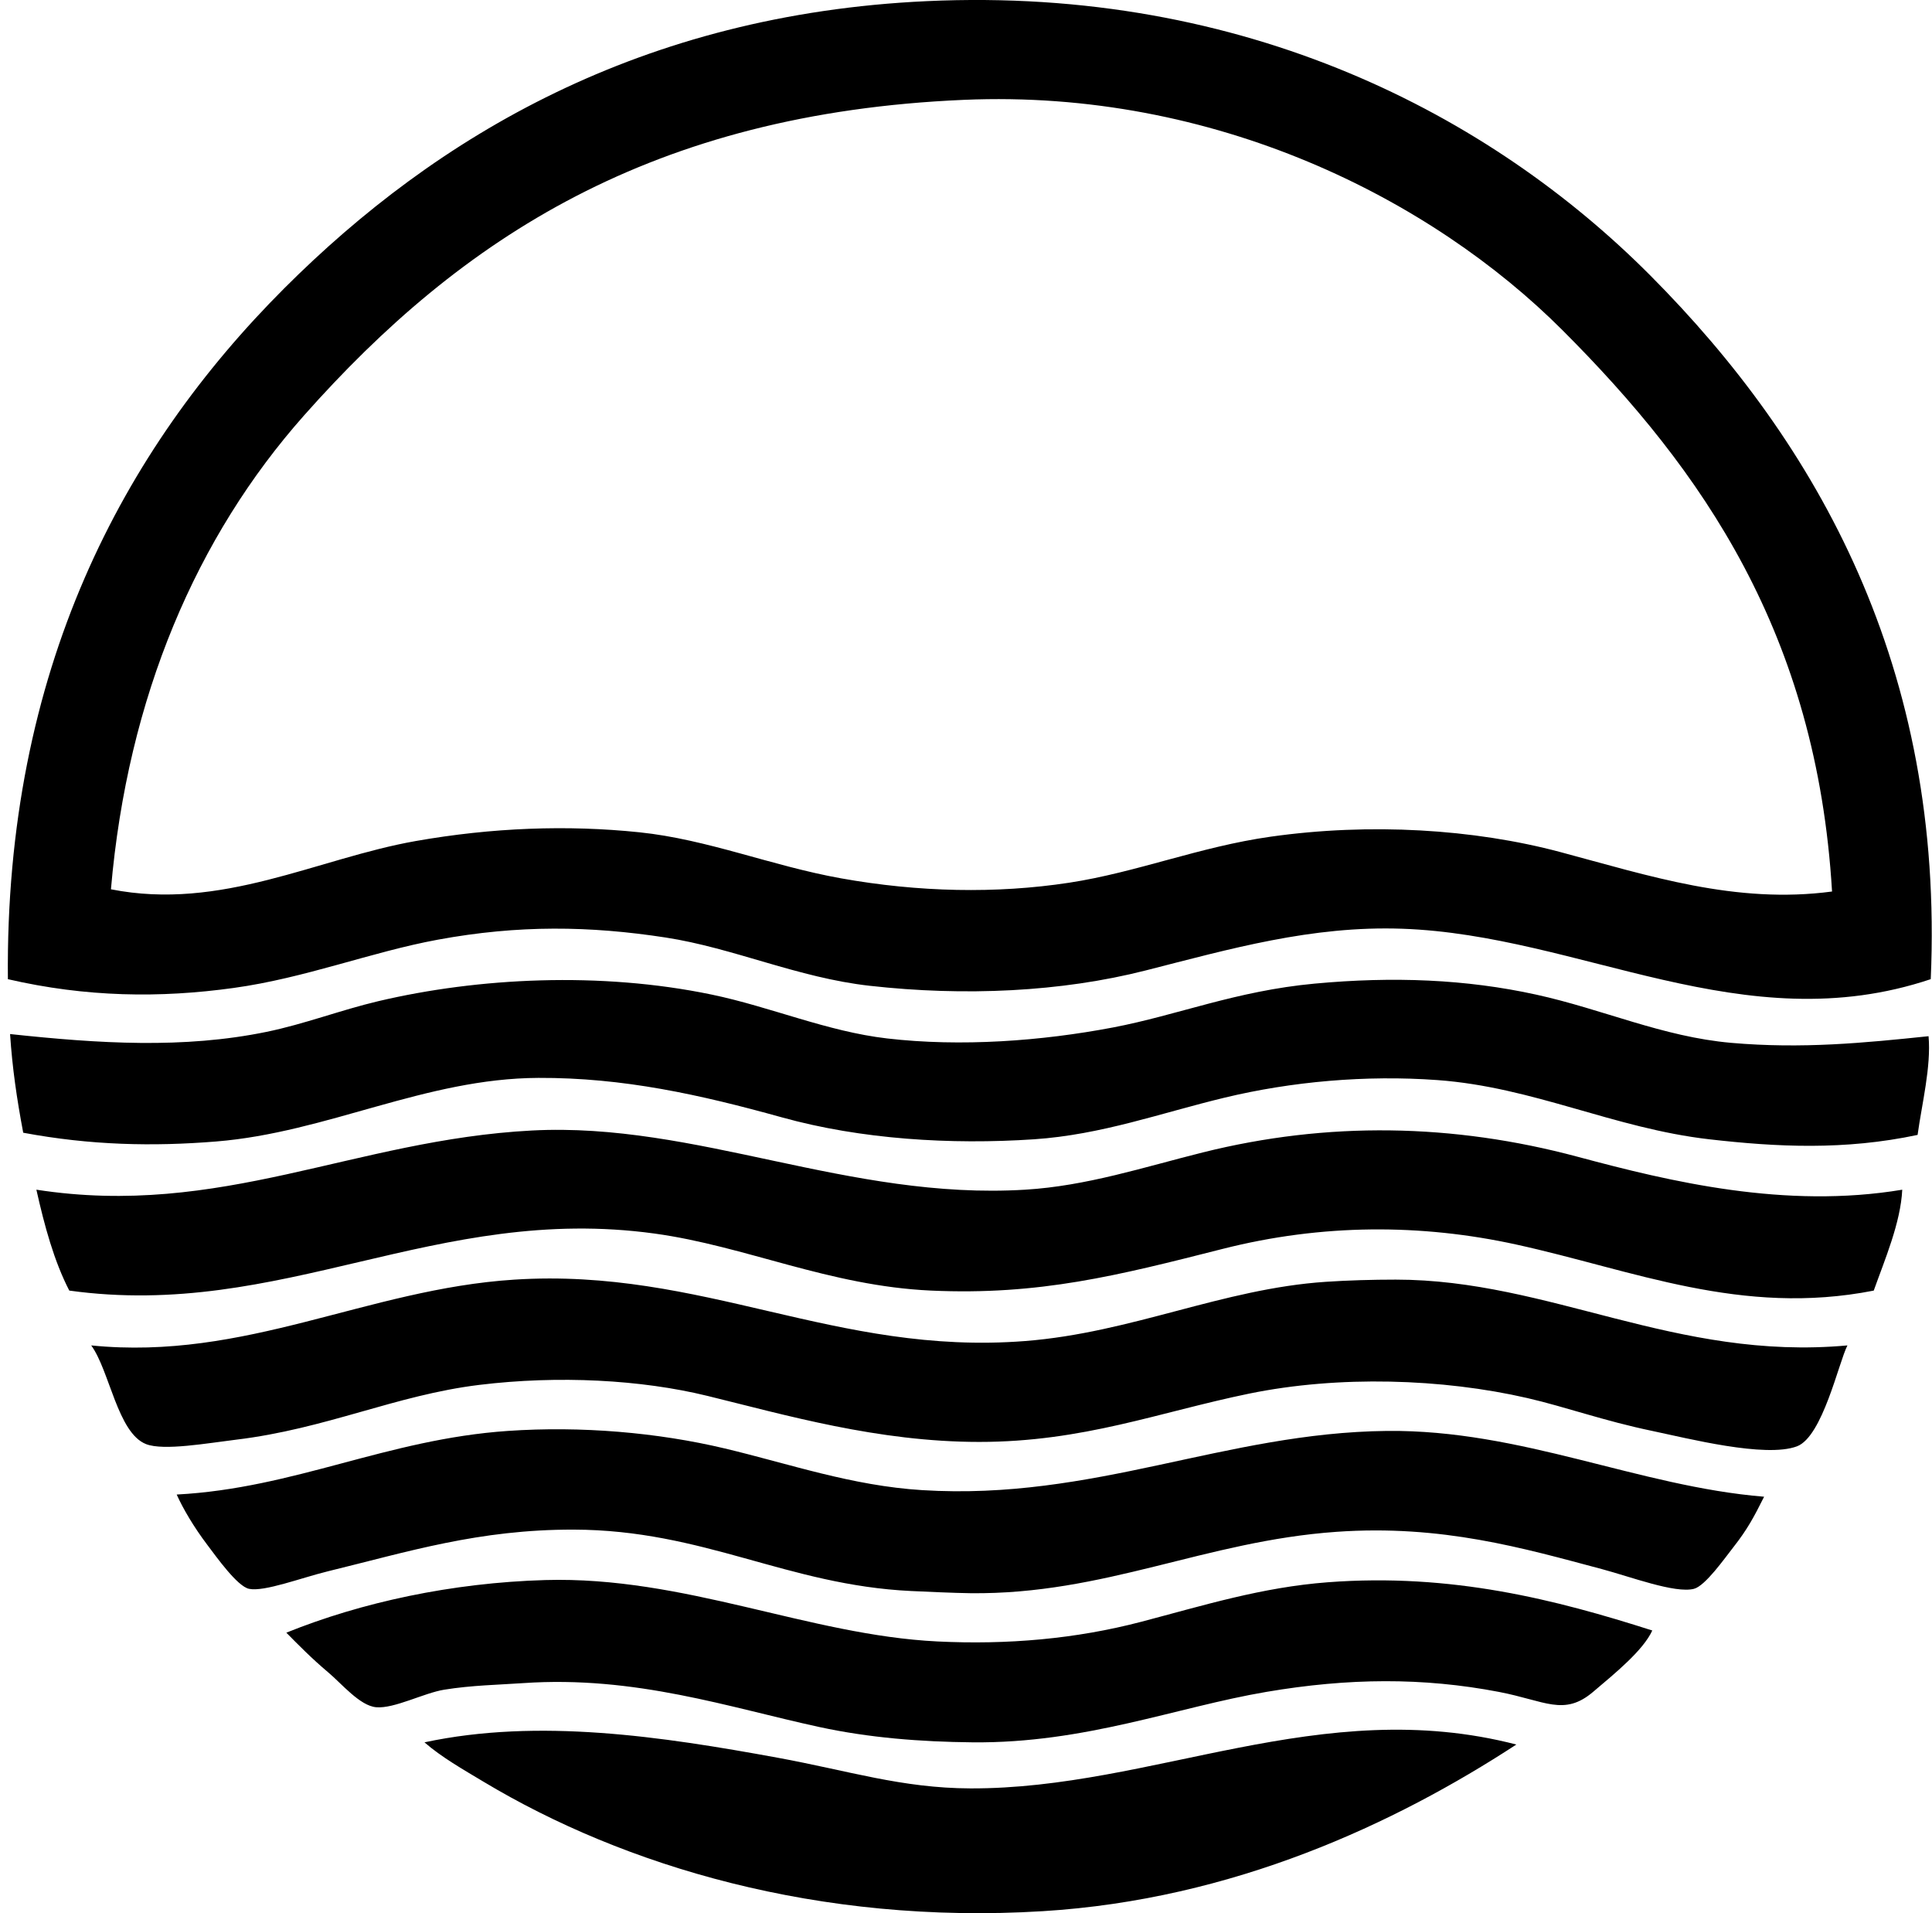<svg xmlns="http://www.w3.org/2000/svg" width="202" height="200" fill="none" viewBox="0 0 202 200">
  <path fill="#000" fill-rule="evenodd" d="M.824 102.362c-.313-32.275 12.033-55.357 28.884-72.21C45.643 14.217 67.063 1.507 96.876.12c33.379-1.552 59.015 11.952 75.65 28.654 17.53 17.6 30.766 41.02 29.343 73.585-19.594 6.567-36.606-4.615-55.247-5.271-9.499-.335-18.048 2.123-26.822 4.357-8.85 2.253-18.938 2.722-28.884 1.605-7.518-.844-14.21-3.95-21.319-5.044-7.92-1.218-15.374-1.333-23.84.23-6.943 1.28-13.828 4.005-21.319 5.041-7.708 1.07-15.427.972-23.614-.916Zm162.532-67.853c-13.697-13.699-36.328-25.2-62.583-24.071-32.587 1.4-52.539 14.439-69.001 33.011-11.195 12.628-18.433 29.362-20.173 49.516 11.554 2.288 21.567-3.228 31.863-5.044 7.99-1.406 15.83-1.7 23.383-.916 7.17.744 13.81 3.512 21.09 4.814 8.102 1.45 16.213 1.622 23.839.46 7.087-1.081 13.64-3.763 21.09-4.815 10.386-1.467 21.225-.805 30.261 1.605 9.236 2.463 18.335 5.476 28.424 4.128C189.947 66.26 178 49.153 163.356 34.509Z" clip-rule="evenodd"/>
  <path fill="#000" fill-rule="evenodd" d="M201.64 108.322c.283 3.202-.704 7.081-1.146 10.318-7.635 1.622-14.716 1.268-21.778.459-10.005-1.15-18.366-5.459-28.426-6.19-7.515-.547-15.27.159-22.238 1.834-6.684 1.607-12.859 3.879-19.943 4.356-8.701.583-18.094.005-26.363-2.294-8.569-2.381-16.587-4.162-25.447-4.125-11.843.047-22.084 5.709-33.698 6.648-6.621.536-13.13.4-20.173-.916-.677-3.596-1.136-6.731-1.375-10.315 9.303.998 18.136 1.553 26.82-.23 3.968-.816 7.76-2.282 11.692-3.209 10.405-2.454 23.2-3.11 34.844-.687 6.166 1.282 12.055 3.856 18.339 4.585 7.74.899 16.156.271 23.612-1.146 6.754-1.285 12.853-3.821 21.09-4.585 8.236-.763 15.821-.461 23.153 1.148 6.993 1.532 13.222 4.411 20.403 5.044 7.419.648 13.892.007 20.634-.695Z" clip-rule="evenodd"/>
  <path fill="#000" fill-rule="evenodd" d="M198.889 124.369c-.163 3.441-1.832 7.33-2.98 10.547-13.85 2.72-25.131-2.131-37.367-4.814-9.951-2.183-20.334-2.181-30.718.457-10.938 2.779-19.155 4.87-30.488 4.355-10.635-.484-19.383-4.654-28.886-5.96-22.9-3.15-38.952 9.045-61.206 5.96-1.588-3.074-2.586-6.736-3.44-10.547 19.28 2.988 33.243-5.215 51.81-6.187 17.2-.903 33.101 7.308 51.578 6.187 6.413-.388 12.366-2.346 18.569-3.896 13.031-3.253 26.171-3.037 39.2.457 9.728 2.613 21.71 5.478 33.928 3.441Z" clip-rule="evenodd"/>
  <path fill="#000" fill-rule="evenodd" d="M193.157 140.647c-.909 1.766-2.594 9.531-5.272 10.547-3.299 1.247-11.47-.844-15.129-1.607-5.078-1.056-9.076-2.517-13.066-3.437-8.86-2.039-19.71-2.391-29.113-.459-9.42 1.938-17.302 5.044-28.197 5.044-10.59 0-20.246-2.814-28.427-4.815-6.924-1.694-15.56-2.155-23.84-1.147-8.752 1.067-15.984 4.594-25.446 5.73-2.942.356-7.554 1.184-9.4.459-2.974-1.168-3.81-7.691-5.73-10.315 16.159 1.622 28.805-5.889 44.243-6.878 19.718-1.26 33.566 7.97 53.412 6.419 11.145-.872 20.619-5.464 31.407-6.189 2.37-.159 4.908-.23 7.335-.23 16.103 0 29.222 8.517 47.223 6.878Z" clip-rule="evenodd"/>
  <path fill="#000" fill-rule="evenodd" d="M184.446 156.463c-1.068 2.135-1.75 3.414-3.21 5.273-.922 1.173-2.942 4.053-4.127 4.356-1.976.506-6.655-1.272-9.629-2.064-8.207-2.185-16.709-4.669-27.738-3.896-13.754.966-24.232 6.577-38.283 6.417-1.627-.019-4.611-.153-6.19-.228-12.987-.616-21.684-6.39-35.302-6.419-9.908-.021-17.272 2.305-25.674 4.355-2.804.685-6.664 2.167-8.254 1.835-1.226-.257-3.4-3.325-4.355-4.585-1.433-1.89-2.56-3.824-3.21-5.272 12.384-.659 21.943-5.776 34.617-6.65 7.687-.528 15.672.164 22.694 1.834 6.733 1.603 13.274 3.898 20.632 4.355 17.964 1.117 31.638-6.011 48.6-6.189 14.087-.147 26.242 5.795 39.429 6.878Z" clip-rule="evenodd"/>
  <path fill="#000" fill-rule="evenodd" d="M172.755 170.448c-.964 2.083-3.816 4.409-6.189 6.417-3.047 2.581-5.004.93-9.858 0-7.921-1.516-15.696-1.461-24.299 0-9.401 1.596-18.938 5.389-30.718 5.274-5.442-.054-10.81-.471-16.048-1.605-9.38-2.033-19.215-5.394-30.947-4.585-2.506.174-5.398.224-8.254.687-2.127.346-5.214 1.997-7.105 1.834-1.714-.145-3.612-2.465-5.044-3.666-1.703-1.429-3.105-2.864-4.355-4.128 7.878-3.183 17.34-5.22 27.049-5.501 14.601-.423 27.56 5.761 41.035 6.419 7.301.358 14.46-.262 21.319-2.062 6.488-1.704 12.58-3.603 19.485-4.126 12.974-.985 23.88 1.829 33.929 5.042Z" clip-rule="evenodd"/>
  <path fill="#000" fill-rule="evenodd" d="M158.543 182.369c-12.687 8.278-29.601 16.198-49.517 17.421-23.438 1.44-43.81-4.738-58.456-13.525-2.167-1.301-4.4-2.565-6.19-4.126 11.936-2.555 24.822-.608 36.908 1.605 7.47 1.368 12.98 3.185 20.174 3.21 19.121.063 36.672-9.872 57.081-4.585Z" clip-rule="evenodd"/>
</svg>
